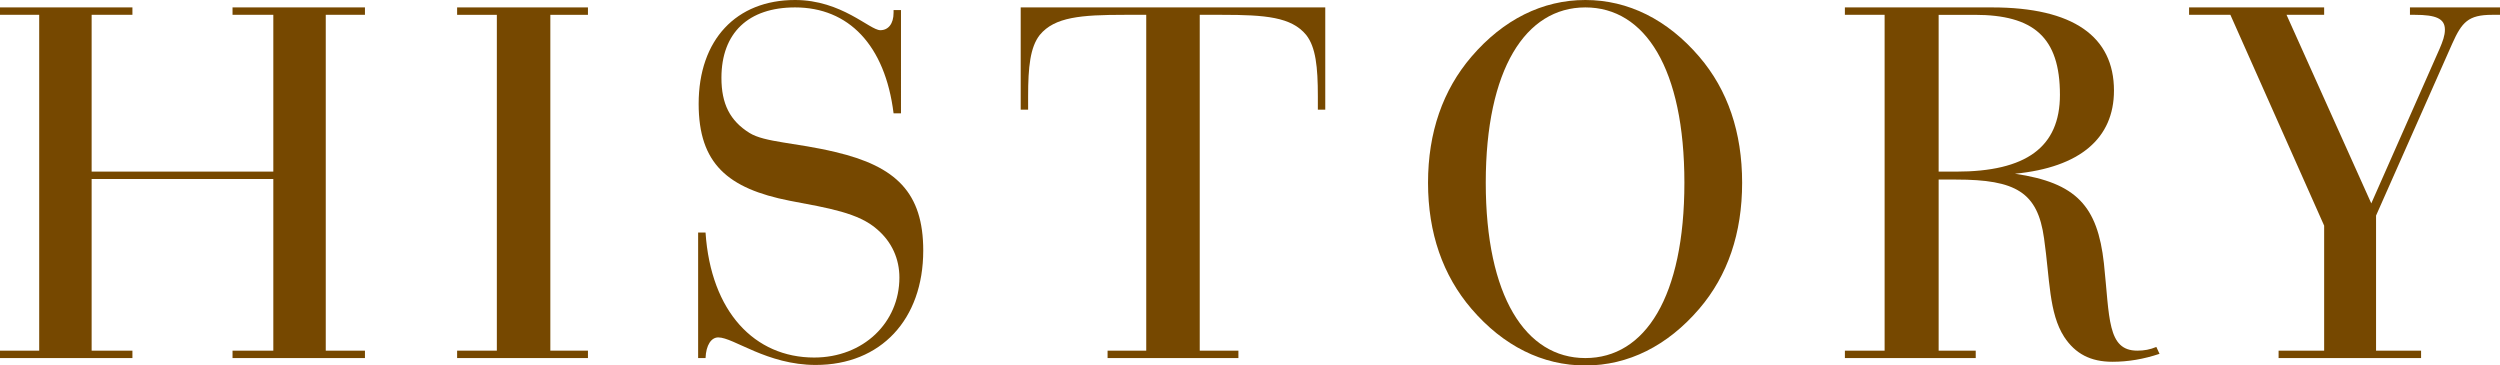 <?xml version="1.0" encoding="UTF-8"?><svg id="_レイヤー_2" xmlns="http://www.w3.org/2000/svg" viewBox="0 0 235.99 34.5"><defs><style>.cls-1{fill:#764800;}</style></defs><g id="_レイヤー_1-2"><g><path class="cls-1" d="M0,33.1H3.7V1.4H0V.7H12.5v.7h-3.85v14.8H25.8V1.4h-3.85V.7h12.5v.7h-3.7v31.7h3.7v.7h-12.5v-.7h3.85V16.9H8.65v16.2h3.85v.7H0v-.7Z"/><path class="cls-1" d="M43.15,33.1h3.75V1.4h-3.75V.7h12.35v.7h-3.55v31.7h3.55v.7h-12.35v-.7Z"/><path class="cls-1" d="M66.6,21.95c.5,7.5,4.65,11.8,10.25,11.8,4.65,0,8.05-3.3,8.05-7.55,0-1.75-.7-3.35-2.1-4.55-1.75-1.55-4.55-2-8.25-2.7-5.85-1.15-8.6-3.5-8.6-9.15,0-6.05,3.55-9.8,9.1-9.8,4.4,0,7.05,2.85,8.05,2.85,.75,0,1.25-.6,1.25-1.65v-.25h.7V10.7h-.7c-.8-6.45-4.25-10-9.3-10-4.4,0-6.95,2.4-6.95,6.65,0,2.45,.8,4.05,2.65,5.2,1.45,.9,4.35,.9,8.1,1.8,5.75,1.35,8.3,3.85,8.3,9.3,0,6.5-4,10.8-10.15,10.8-4.6,0-7.75-2.6-9.2-2.6-.65,0-1.15,.7-1.2,1.95h-.7v-11.85h.7Z"/><path class="cls-1" d="M125.1,10.35h-.7v-1.25c0-2.8-.2-4.65-1.1-5.8-1.4-1.7-3.85-1.9-7.95-1.9h-2.1v31.7h3.65v.7h-12.35v-.7h3.65V1.4h-2.05c-4.1,0-6.6,.2-8,1.9-.9,1.15-1.1,3-1.1,5.8v1.25h-.7V.7h28.75V10.35Z"/><path class="cls-1" d="M138.9,5.35c3-3.5,6.7-5.35,10.75-5.35s7.75,1.85,10.75,5.35c2.7,3.15,4.05,7.15,4.05,11.9s-1.35,8.75-4.05,11.9c-3,3.5-6.7,5.35-10.75,5.35s-7.75-1.85-10.75-5.35c-2.7-3.15-4.1-7.15-4.1-11.9s1.4-8.75,4.1-11.9Zm10.75,28.45c5.65,0,9.35-5.8,9.35-16.55S155.3,.7,149.65,.7s-9.4,5.85-9.4,16.55,3.75,16.55,9.4,16.55Z"/><path class="cls-1" d="M174.15,33.1h3.75V1.4h-3.75V.7h13.9c7.65,0,11.5,2.75,11.5,7.85,0,4.5-3.2,7.25-9.35,7.85,5.8,.85,7.8,3.05,8.4,8.45,.55,5.15,.3,8.25,3.15,8.25,.65,0,1.2-.1,1.8-.35l.3,.65c-1.5,.5-2.95,.75-4.45,.75-2.05,0-3.5-.75-4.55-2.35-1.45-2.25-1.35-5.45-1.9-9.3-.6-4.35-2.65-5.55-8.3-5.55h-1.65v16.15h3.5v.7h-12.35v-.7Zm8.85-16.9h1.65c6.6,0,9.8-2.3,9.8-7.25,0-5.45-2.5-7.55-8.05-7.55h-3.4v14.8Z"/><path class="cls-1" d="M215.09,33.1h4.3v-11.8L210.54,1.4h-3.9V.7h12.75v.7h-3.55l8,17.8,6.45-14.6c.3-.7,.5-1.25,.5-1.8,0-1.05-.85-1.4-2.85-1.4h-.45V.7h8.5v.7h-.75c-2.25,0-2.85,.7-3.75,2.7l-7.2,16.25v12.75h4.25v.7h-13.45v-.7Z"/></g></g></svg>
